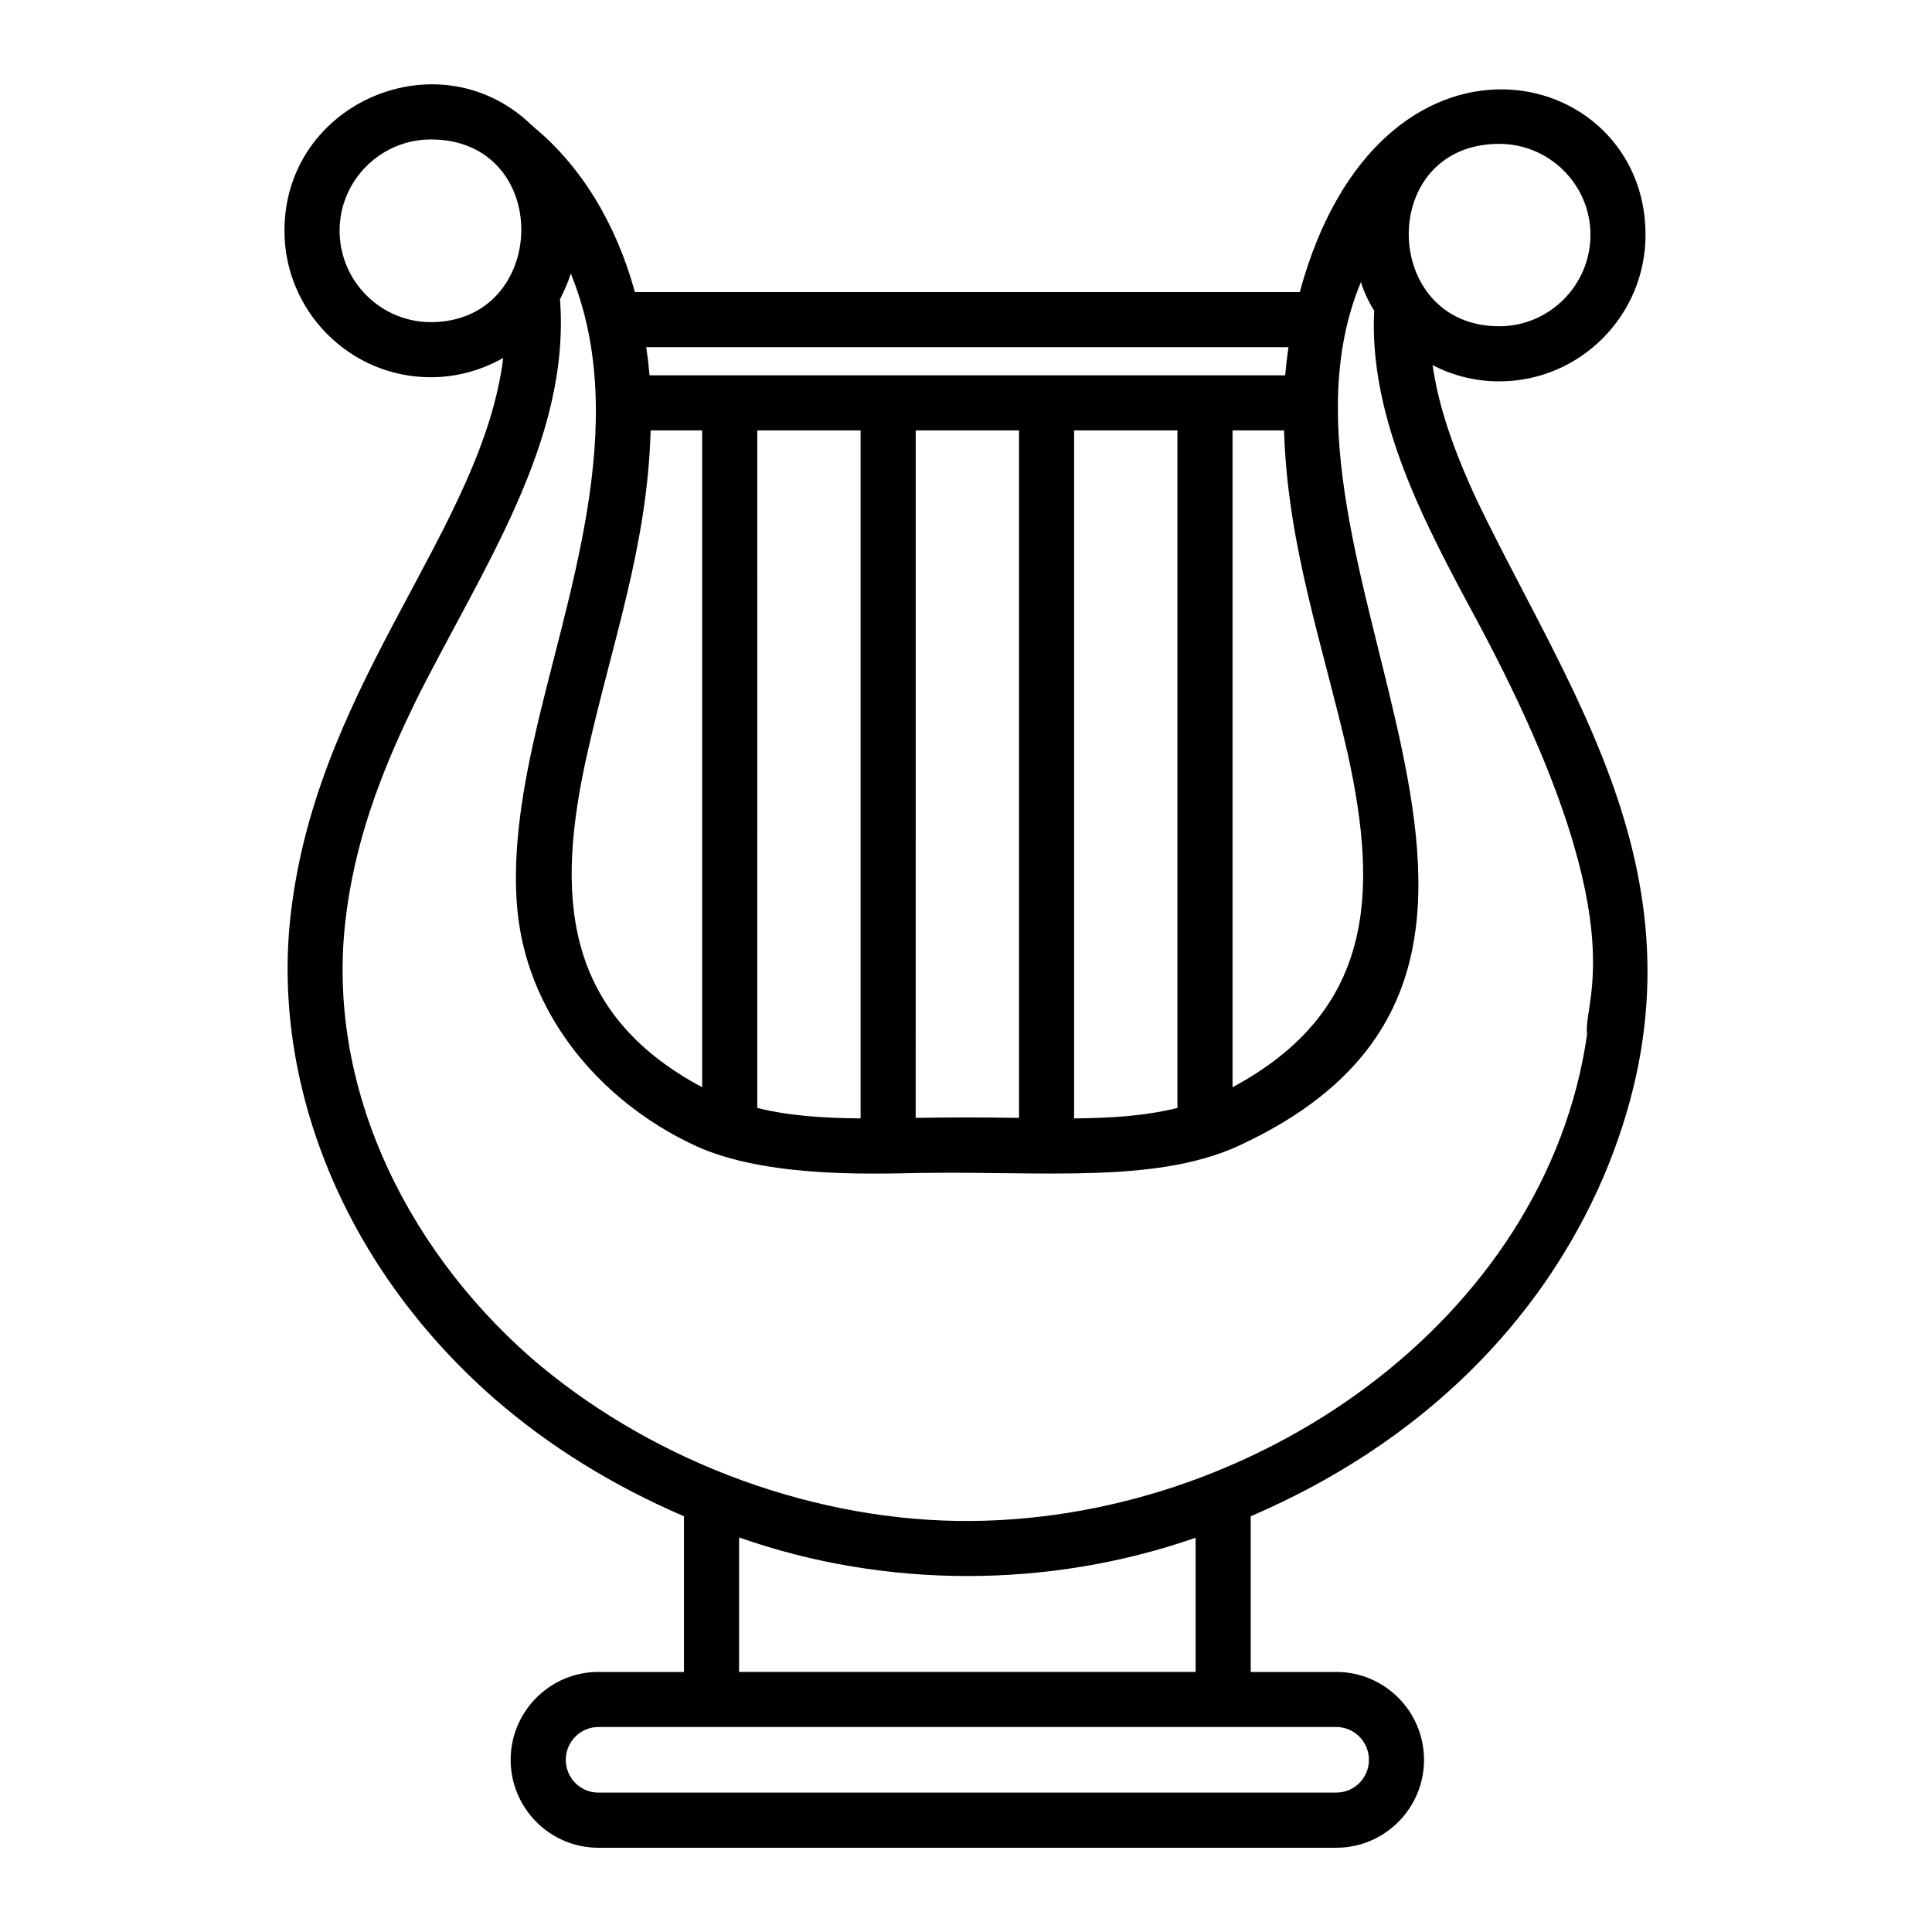 <?xml version="1.0" encoding="UTF-8"?>
<!-- Uploaded to: ICON Repo, www.iconrepo.com, Generator: ICON Repo Mixer Tools -->
<svg fill="#000000" width="800px" height="800px" version="1.1" viewBox="144 144 512 512" xmlns="http://www.w3.org/2000/svg">
 <path d="m535.55 276.9c-6.57-14.02-10.367-25.484-11.902-36.141 5.328 2.773 11.316 4.309 17.668 4.309 21.395 0 38.77-17.449 38.77-38.844 0-45.707-70.68-62.137-91.637 15.188h-176.19c-4.965-18.109-14.238-33.367-26.723-43.664-0.145-0.219-0.363-0.438-0.656-0.582-24.242-23.512-65.496-6.207-65.496 27.965 0 21.395 17.379 38.844 38.77 38.844 6.938 0 13.508-1.898 19.203-5.109-5.551 44.613-47.898 84.77-55.93 144.43-6.277 44.688 11.902 94.922 53.668 131.43 14.457 12.559 31.18 22.926 50.16 31.105v41.254h-22.707c-12.777 0-23.219 10.441-23.219 23.293 0 12.852 10.441 23.293 23.219 23.293h195.61c12.777 0 23.219-10.441 23.219-23.293 0-12.852-10.441-23.293-23.219-23.293h-22.707v-41.254c45.523-19.559 76.965-51.641 93.461-89.883 31.402-73.973-7.59-125.52-33.363-179.04zm5.769-94.773c13.289 0 24.168 10.805 24.168 24.094 0 13.363-10.879 24.242-24.168 24.242-31.543 0-32.422-48.336 0-48.336zm-55.859 53.887c-0.363 2.41-0.656 4.891-0.875 7.449l-168.45-0.004c-0.219-2.555-0.512-5.039-0.875-7.449zm15.773 108.06c8.105 37.02 6.719 67.977-30.594 88.055v-174.07h13.652c0.875 30.52 10.367 57.098 16.941 86.012zm-45.199-86.012v179.55c-8.469 2.117-17.668 2.703-27.383 2.773l0.004-182.32zm-41.984 0v182.18h-0.656c-8.617-0.145-17.449-0.145-26.141 0h-0.586l0.004-182.18zm-41.984 0v182.32c-9.711-0.07-18.984-0.656-27.383-2.773l0.004-179.55zm-55.637 0h13.652v174.07c-37.363-19.969-38.668-51.621-30.52-88.129 6.644-29.793 15.992-55.059 16.867-85.941zm-58.266-28.699c-13.289 0-24.168-10.879-24.168-24.242 0-13.289 10.879-24.168 24.168-24.168 32.492 0.004 31.469 48.41 0 48.41zm240 372.31c4.746 0 8.617 3.941 8.617 8.688 0 4.82-3.871 8.688-8.617 8.688l-195.61 0.004c-4.746 0-8.617-3.871-8.617-8.688 0-4.746 3.871-8.688 8.617-8.688zm-158.3-14.602v-35.633c19.496 6.863 40.086 10.223 60.531 10.223 20.516 0 40.961-3.359 60.457-10.148v35.559zm224.74-169.03c-10.77 75.762-88.859 130.14-166.91 129.02-41.359-0.648-82.926-17.258-113.03-43.297-33.734-29.645-55.055-73.527-48.773-118.5 2.922-21.832 10.953-40.379 18.328-55.566 17.449-34.902 41.035-68.781 38.188-106.38 1.168-2.41 2.117-4.309 2.848-6.863 16.43 40.16-1.68 86.598-9.93 124.42-4.234 18.91-5.551 34.172-3.941 46.656 3.43 26.434 22.051 48.043 45.344 59.363 18.18 9.129 46.367 8.25 60.824 7.961 33.074-0.586 64.109 3.141 86.449-8.031 100.55-48.16-0.129-154.16 30.668-228.1 0.438 1.754 1.973 5.258 3.504 7.594-1.461 28.695 13.582 56.805 27.016 81.703 43.363 80.75 28.105 101.12 29.418 110.03z"/>
</svg>